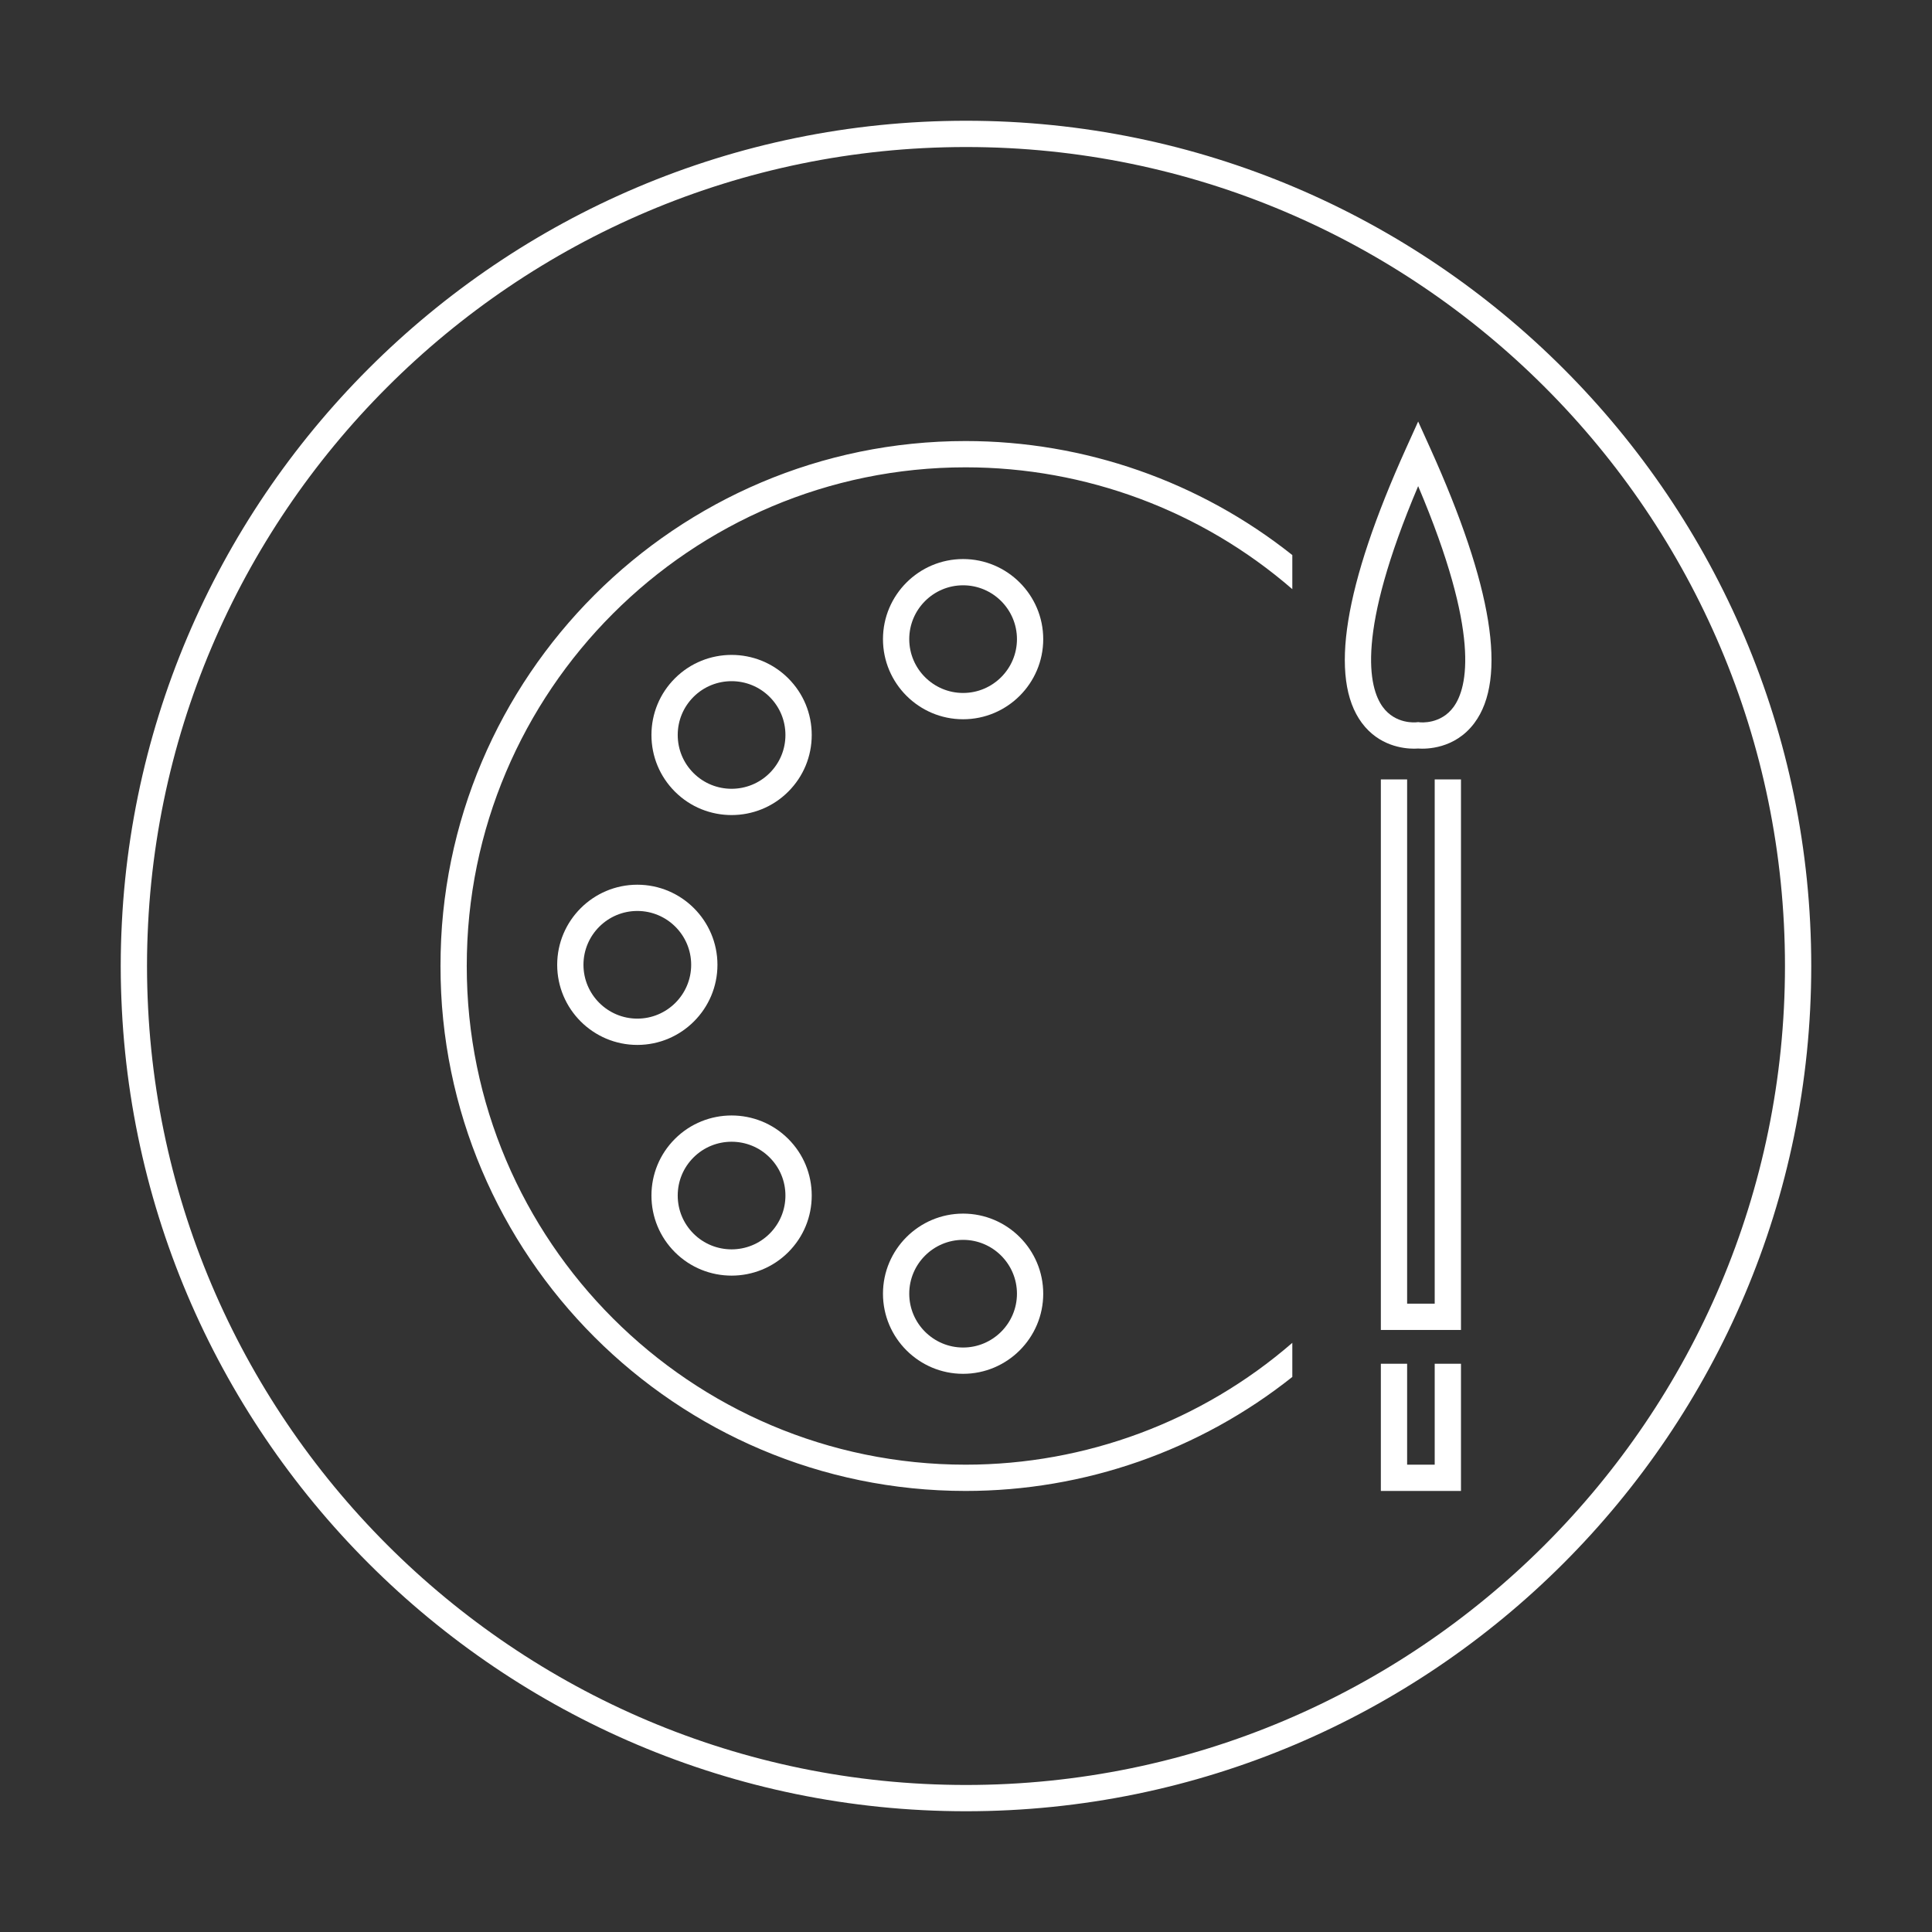 <?xml version="1.0" encoding="utf-8"?>
<!-- Generator: Adobe Illustrator 25.2.0, SVG Export Plug-In . SVG Version: 6.00 Build 0)  -->
<svg version="1.1" id="レイヤー_1" xmlns="http://www.w3.org/2000/svg" xmlns:xlink="http://www.w3.org/1999/xlink" x="0px"
	 y="0px" width="80px" height="80px" viewBox="0 0 80 80" style="enable-background:new 0 0 80 80;" xml:space="preserve">
<rect x="0" y="0" width="80" height="80" fill="#333333" stroke="none"/>
<style type="text/css">
	.st0{fill:#FFFFFF;}
</style>
<g>
	<path class="st0" d="M39.88,29.783c-1.83,0-3.318-1.488-3.318-3.317c0-1.829,1.489-3.317,3.318-3.317s3.318,1.488,3.318,3.317
		C43.198,28.295,41.709,29.783,39.88,29.783z M39.88,24.236c-1.23,0-2.23,1-2.23,2.229c0,1.229,1.001,2.229,2.23,2.229
		s2.23-1,2.23-2.229C42.11,25.236,41.109,24.236,39.88,24.236z"/>
	<path class="st0" d="M39.88,56.887c-1.83,0-3.318-1.488-3.318-3.317c0-1.829,1.489-3.317,3.318-3.317s3.318,1.488,3.318,3.317
		C43.198,55.398,41.709,56.887,39.88,56.887z M39.88,51.34c-1.23,0-2.23,1-2.23,2.229c0,1.229,1.001,2.229,2.23,2.229
		s2.23-1,2.23-2.229C42.11,52.34,41.109,51.34,39.88,51.34z"/>
	<path class="st0" d="M26.39,43.268c-1.83,0-3.318-1.488-3.318-3.317c0-1.829,1.489-3.317,3.318-3.317
		c1.83,0,3.318,1.488,3.318,3.317C29.708,41.779,28.22,43.268,26.39,43.268z M26.39,37.721c-1.23,0-2.23,1-2.23,2.229
		c0,1.229,1.001,2.229,2.23,2.229c1.23,0,2.23-1,2.23-2.229C28.62,38.721,27.62,37.721,26.39,37.721z"/>
	<path class="st0" d="M30.293,33.75c-0.85,0-1.699-0.323-2.346-0.97c-0.627-0.627-0.972-1.46-0.972-2.346
		c0-0.886,0.345-1.719,0.972-2.346c1.294-1.293,3.399-1.293,4.693,0l0,0c0.627,0.627,0.972,1.46,0.972,2.346
		c0,0.886-0.345,1.719-0.972,2.346C31.993,33.427,31.143,33.75,30.293,33.75z M30.293,28.206c-0.571,0-1.142,0.217-1.577,0.652
		c-0.421,0.421-0.653,0.981-0.653,1.576c0,0.595,0.232,1.155,0.653,1.576c0.869,0.869,2.284,0.869,3.154,0
		c0.421-0.421,0.653-0.981,0.653-1.576c0-0.595-0.232-1.155-0.653-1.576C31.436,28.424,30.865,28.206,30.293,28.206z"/>
	<path class="st0" d="M30.294,52.821c-0.85,0-1.699-0.323-2.347-0.97c-0.627-0.627-0.972-1.46-0.972-2.346
		c0-0.886,0.345-1.719,0.972-2.346c1.294-1.293,3.399-1.293,4.693,0c0.627,0.627,0.972,1.46,0.972,2.346
		c0,0.886-0.345,1.719-0.972,2.346C31.993,52.497,31.143,52.821,30.294,52.821z M30.293,47.277c-0.571,0-1.142,0.217-1.577,0.652
		c-0.421,0.421-0.653,0.981-0.653,1.576c0,0.595,0.232,1.155,0.653,1.576c0.869,0.869,2.285,0.87,3.154,0
		c0.421-0.421,0.653-0.981,0.653-1.576c0-0.595-0.232-1.155-0.653-1.576C31.436,47.494,30.865,47.277,30.293,47.277z"/>
	<path class="st0" d="M58.555,31.001c-0.455,0-1.458-0.118-2.163-1.066c-1.366-1.837-0.748-5.667,1.835-11.384l0.496-1.097
		l0.496,1.097c2.583,5.717,3.201,9.547,1.835,11.384c-0.813,1.094-2.023,1.083-2.331,1.06
		C58.682,30.998,58.625,31.001,58.555,31.001z M58.723,29.901l0.072,0.008c0.032,0.003,0.865,0.09,1.395-0.637
		c0.583-0.8,1.121-3.037-1.467-9.142c-2.588,6.105-2.05,8.342-1.467,9.142c0.529,0.726,1.364,0.64,1.4,0.636L58.723,29.901z"/>
	<polygon class="st0" points="60.496,55.071 57.178,55.071 57.178,32.274 58.266,32.274 58.266,53.982 59.408,53.982 59.408,32.274 
		60.496,32.274 	"/>
	<polygon class="st0" points="60.496,61.737 57.178,61.737 57.178,56.47 58.266,56.47 58.266,60.649 59.408,60.649 59.408,56.47 
		60.496,56.47 	"/>
	<path class="st0" d="M40,75C20.701,75,5,59.299,5,40S20.701,5,40,5s35,15.701,35,35S59.299,75,40,75z M40,6.088
		C21.301,6.088,6.088,21.301,6.088,40S21.301,73.912,40,73.912S73.912,58.699,73.912,40S58.699,6.088,40,6.088z"/>
	<path class="st0" d="M53.512,55.604c-3.752,3.253-8.557,5.045-13.529,5.045c-11.39,0-20.656-9.263-20.656-20.649
		s9.266-20.649,20.656-20.649c4.973,0,9.778,1.792,13.529,5.045v-1.412c-3.836-3.05-8.604-4.721-13.529-4.721
		c-11.99,0-21.744,9.751-21.744,21.737s9.754,21.737,21.744,21.737c4.925,0,9.693-1.671,13.529-4.721V55.604z"/>
</g>
<g>
</g>
<g>
</g>
<g>
</g>
<g>
</g>
<g>
</g>
<g>
</g>
<g>
</g>
<g>
</g>
<g>
</g>
<g>
</g>
<g>
</g>
<g>
</g>
<g>
</g>
<g>
</g>
<g>
</g>
</svg>
